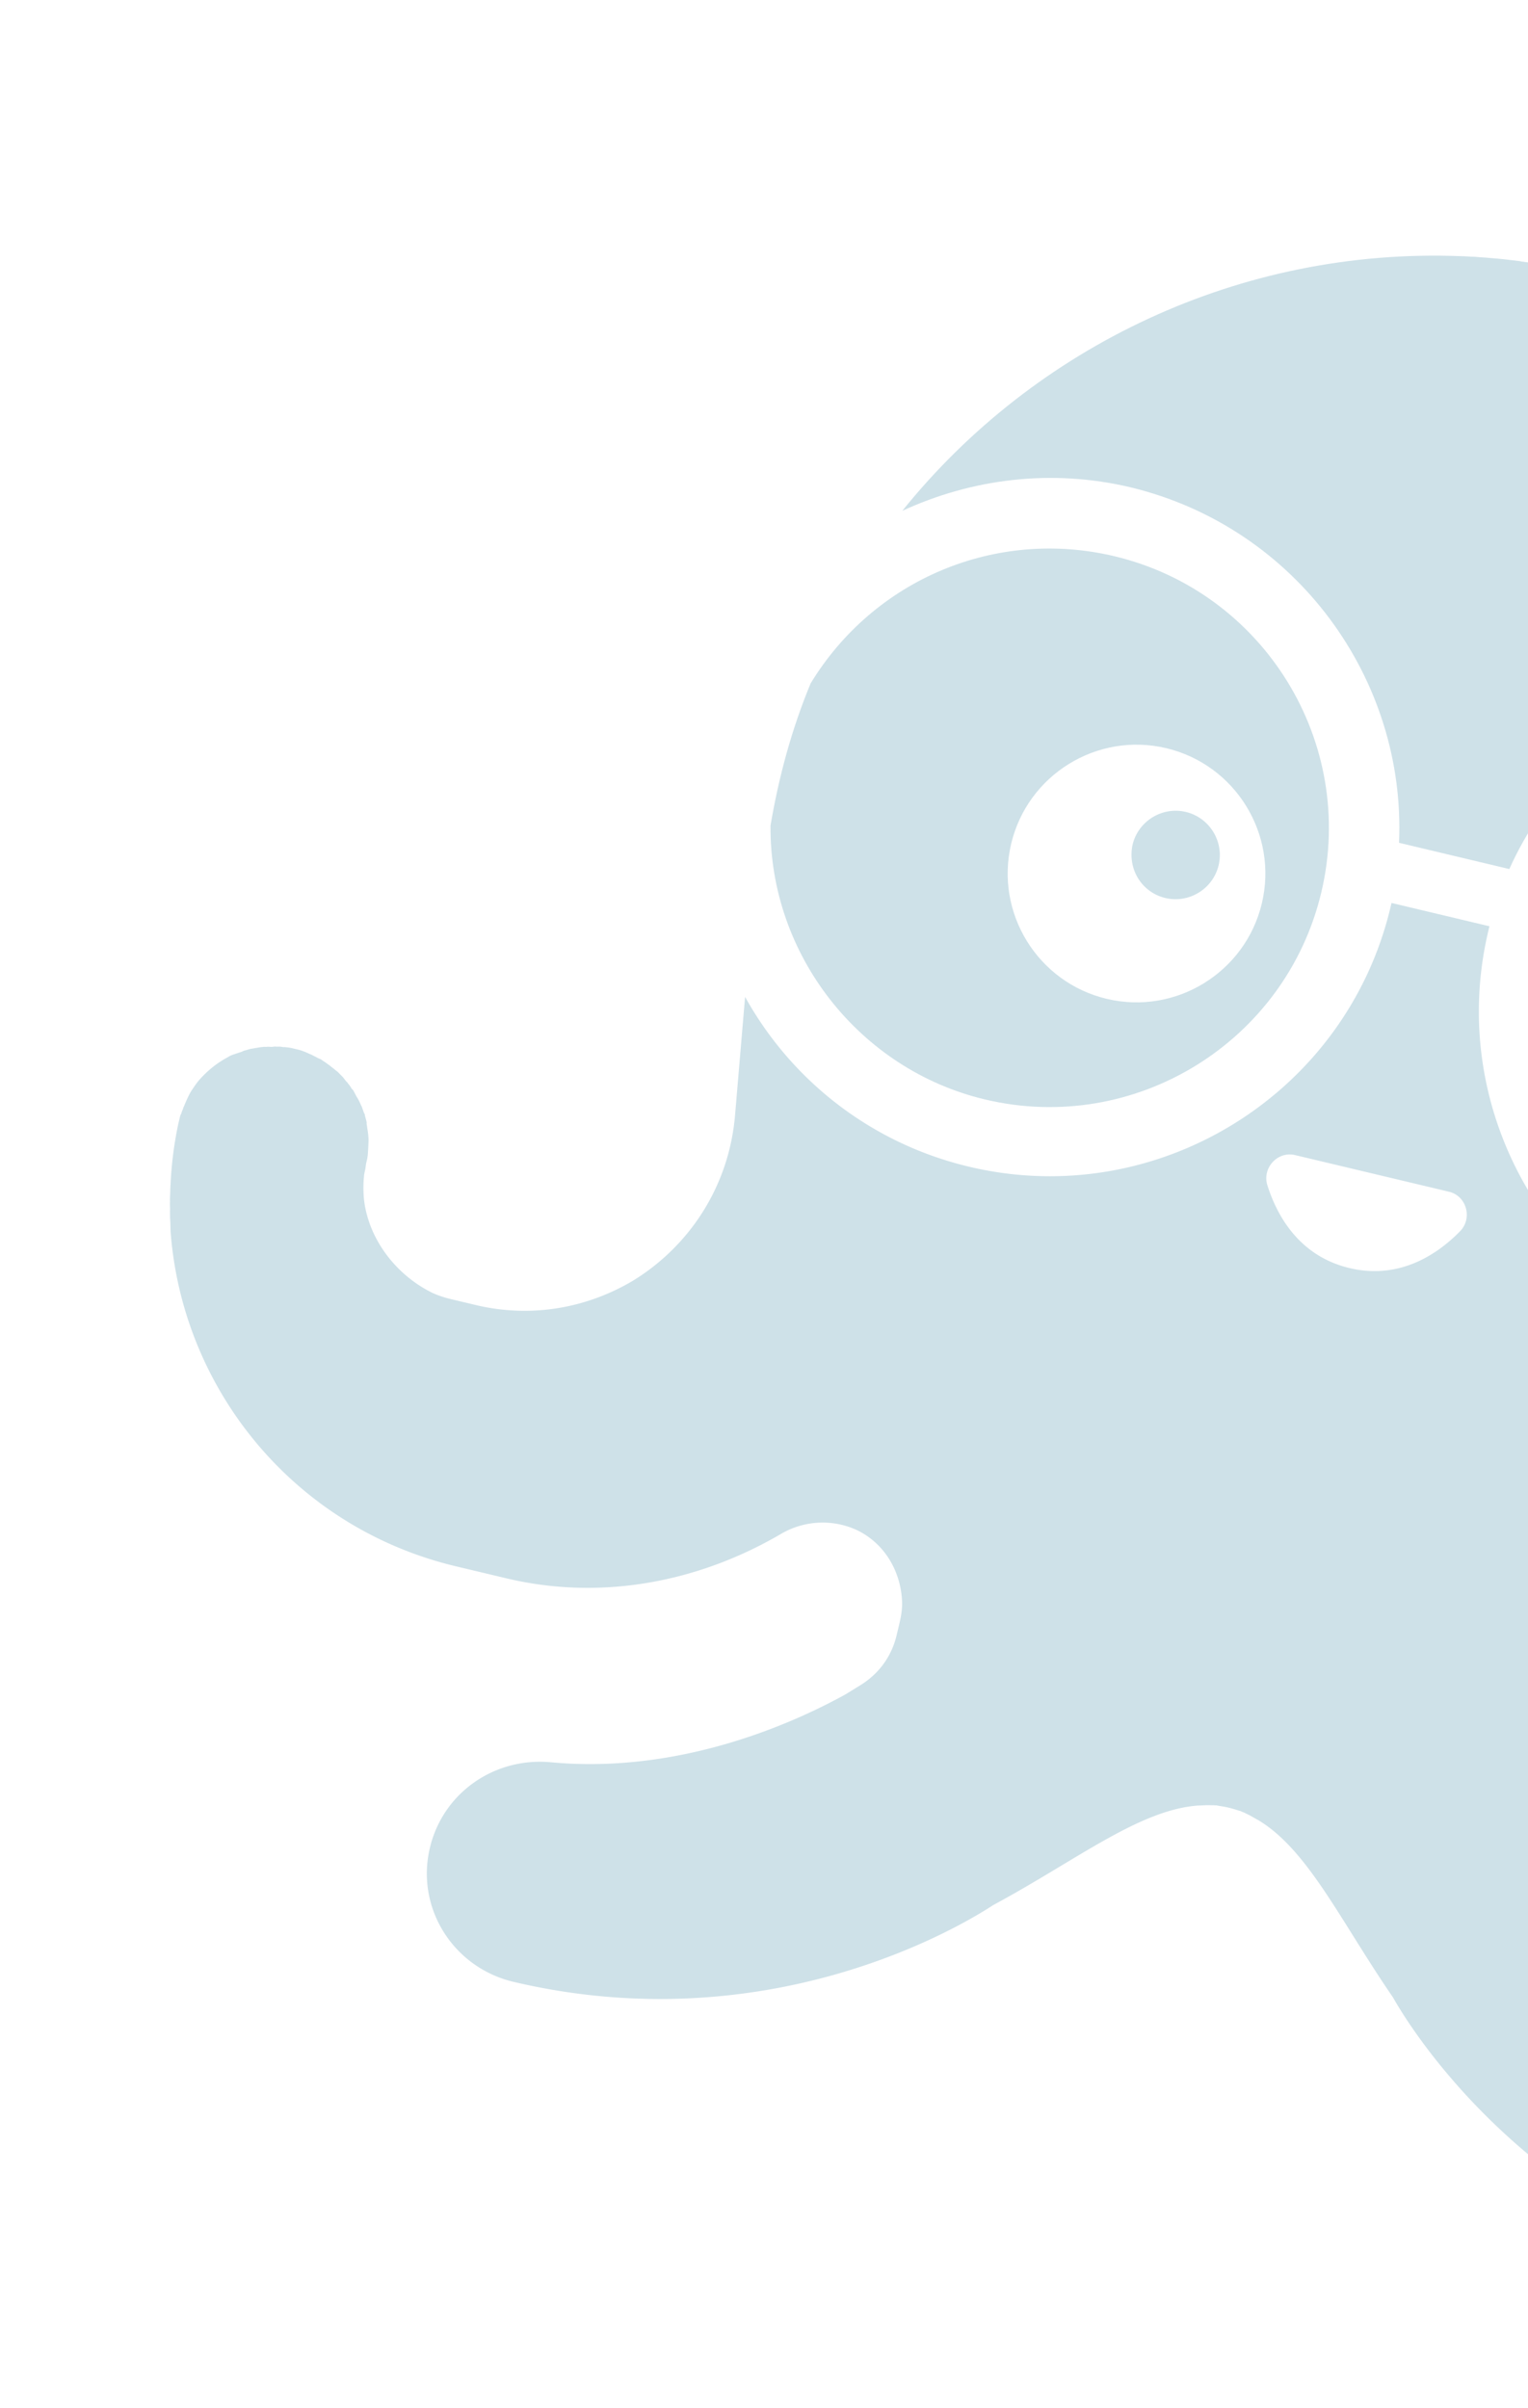 <?xml version="1.0" encoding="UTF-8"?> <svg xmlns="http://www.w3.org/2000/svg" data-bbox="44.604 67.1 605.329 533.524" viewBox="0 0 401 632" height="632" width="401" data-type="color"><g opacity=".3"><path fill="#5999B2" d="m367.156 221.193 28.938 6.889c17.718-39.338 61.424-61.898 104.903-51.547 20.892 4.974 38.376 16.743 50.731 32.513-11.556-54.213-48.132-101.703-100.739-125.713-1.203-.584-2.44-1.028-3.502-1.58-1.096-.41-2.299-.994-3.536-1.438-2.44-1.028-4.914-1.915-7.388-2.802l-.282-.068-4.134-1.431c-.423-.101-.847-.202-1.237-.444-1.096-.41-2.225-.679-3.213-.914-.706-.168-1.27-.303-1.943-.612-.988-.235-1.801-.578-2.789-.813l-2.259-.538-1.129-.269-1.553-.37-1.553-.369-.988-.235-2.4-.572c-.847-.201-1.835-.436-2.715-.497-.706-.168-1.412-.336-2.152-.363-1.129-.269-2.151-.363-3.28-.632-.423-.1-1.022-.094-1.445-.195-1.445-.194-2.749-.356-4.195-.55l-.423-.102c-2.608-.322-5.216-.645-7.858-.826-1.304-.161-2.501-.148-3.805-.31-1.338-.02-2.5-.147-3.838-.167-57.783-2.27-111.834 23.644-146.579 66.834 18.102-8.37 39.048-11.14 59.94-6.166 43.445 10.492 72.297 50.326 70.423 93.287Z" data-color="1"></path><path fill="#5999B2" d="M496.695 194.604c-39.385-9.376-78.916 15.073-88.259 54.316-9.376 39.385 15.073 78.916 54.316 88.259 32.891 7.83 67.657-8.505 82.626-38.802a181.213 181.213 0 0 0 7.42-38.06c-2.542-31.929-25.047-58.319-56.103-65.713Zm-51.549 104.374c-18.069-4.301-29.396-22.511-25.061-40.721 4.302-18.069 22.512-29.396 40.722-25.061 18.069 4.302 29.396 22.511 25.06 40.721-4.335 18.21-22.511 29.396-40.721 25.061Z" data-color="1"></path><path fill="#5999B2" d="M305.831 235.68c6.211 1.479 12.503-2.393 13.982-8.604 1.478-6.211-2.394-12.503-8.605-13.982-6.211-1.478-12.503 2.394-13.981 8.605-1.372 6.386 2.393 12.503 8.604 13.981Z" data-color="1"></path><path fill="#5999B2" d="m649.331 437.534.168-.706c.067-.282.027-.74.094-1.022.101-.423.168-.706.128-1.163.067-.282.027-.739.094-1.022.027-.739.054-1.478.114-2.359.027-.739-.087-1.512-.06-2.252-.155-1.23-.451-2.494-.78-3.616-.773-3.018-2.071-5.714-3.859-8.228l-.215-.35c-.356-.383-.712-.766-.894-1.256-.108-.175-.356-.384-.464-.558-.356-.384-.605-.592-.961-.975-.249-.208-.498-.417-.713-.766-.248-.209-.605-.592-.995-.834-.248-.208-.638-.45-.887-.659-.249-.208-.639-.45-.887-.658-.39-.242-.639-.451-1.029-.693-.248-.208-.638-.45-.921-.517-.39-.242-.779-.484-1.203-.585-.249-.208-.531-.276-.921-.518s-.954-.376-1.485-.652c-.283-.067-.531-.275-.814-.342-.672-.31-1.519-.511-2.366-.713-.847-.202-1.694-.403-2.574-.464-.283-.067-.599.007-.881-.06-.598.007-1.022-.094-1.62-.087-.282-.068-.74-.027-1.055.047-.458.04-.881-.061-1.338-.021-.457.041-.773.115-1.23.155-.457.04-.773.114-1.23.155-.457.04-.948.222-1.405.262l-.948.222c-.491.181-.948.222-1.439.403-.315.074-.49.182-.806.256-.491.181-.982.363-1.506.685-.175.108-.491.182-.665.289-.525.323-1.015.505-1.54.827-.174.108-.349.215-.49.182-.525.322-1.049.645-1.607 1.109l-.35.215c-.557.464-1.082.786-1.64 1.25l-.174.108c-.558.464-1.116.928-1.533 1.425 0 0-.034.141-.175.108-.558.463-1.008 1.102-1.458 1.741l-1.351 1.915c-.451.639-.76 1.311-1.244 2.091-.309.672-.652 1.486-.961 2.158-.343.813-.511 1.519-.854 2.332-.067.283-.242.39-.168.706-.168.706-.302 1.271-.611 1.943-.135.564-.444 1.237-.579 1.801l-.033.142a32.22 32.22 0 0 1-2.514 4.92c-5.673 8.793-16.489 14.123-27.331 13.929a28.477 28.477 0 0 1-4.901-.719l-5.787-1.378-.706-.168c-14.789-3.67-26.506-12.724-33.887-24.326-9.068-14.54-11.32-33.274-4.337-50.704l11.676-28.993c-20.61 13.888-46.556 19.495-72.53 13.312-49.266-11.729-79.812-61.364-68.084-110.63l.269-1.129-25.692-6.116-.268 1.129c-11.729 49.266-61.364 79.812-110.63 68.083-25.974-6.183-46.752-22.914-58.751-44.565l-2.641 31.143c-1.62 18.707-12.038 34.276-26.719 43.311-11.992 7.139-26.532 9.942-41.354 6.414l-.706-.169-5.787-1.377a27.212 27.212 0 0 1-4.699-1.566c-9.767-4.712-17.02-14.345-18.123-24.751a32.24 32.24 0 0 1-.027-5.525l.033-.141c-.006-.598.162-1.304.296-1.869.168-.706.161-1.304.33-2.01l.167-.706c.202-.847.229-1.586.29-2.467.06-.88.087-1.62.114-2.359.026-.739-.054-1.654-.168-2.427-.115-.773-.23-1.546-.343-2.319l.033-.141c-.114-.773-.403-1.438-.517-2.211 0 0 .033-.142-.108-.175-.29-.666-.437-1.298-.726-1.963l-.108-.175c-.289-.665-.578-1.331-.9-1.855l-.215-.35c-.323-.524-.612-1.189-.935-1.714-.107-.174-.215-.349-.356-.383-.323-.524-.645-1.048-1.002-1.432a1.993 1.993 0 0 0-.464-.557c-.356-.384-.678-.908-1.035-1.291-.249-.208-.356-.383-.605-.592-.356-.383-.712-.766-1.102-1.008l-.746-.625c-.39-.242-.747-.625-1.136-.867-.25-.209-.64-.45-.888-.659-.39-.242-.78-.484-1.028-.692-.39-.242-.814-.343-1.203-.585-.39-.242-.673-.309-1.063-.551-.39-.242-.954-.377-1.344-.619-.282-.067-.531-.275-.955-.376-.672-.309-1.519-.511-2.225-.679l-.14-.033c-.848-.202-1.553-.37-2.434-.431-.282-.067-.598.007-.88-.06-.565-.134-1.022-.094-1.62-.087-.283-.068-.599.006-1.056.047-.457.04-.88-.061-1.338-.02-.316.073-.74-.027-1.055.047-.457.04-.914.08-1.23.154-.316.074-.773.115-1.09.189-.315.073-.772.114-1.088.188-.316.074-.807.255-1.123.329-.316.074-.632.148-.981.363-.49.182-.807.256-1.297.437-.316.074-.491.182-.807.256-.49.181-.981.363-1.331.578l-.35.215c-2.729 1.438-5.135 3.401-7.152 5.606-.8.854-1.492 1.882-2.184 2.911-.45.638-.76 1.311-1.035 1.842a69.48 69.48 0 0 0-.962 2.157c-.067.283-.275.532-.376.955-.067.282-.31.672-.41 1.096-.067.282-.276.531-.376.954l-.168.706-.068.282-.235.989a97.703 97.703 0 0 0-2.036 16.072c-.068.282.006.598-.06.881.013 1.196-.115 2.359-.068 3.414-.06.881.054 1.654-.007 2.535l.02 1.794c.122 1.372.068 2.85.189 4.222 3.349 41.071 32.51 77.1 74.859 87.182l13.269 3.159c24.703 5.882 50.307 1.088 72.16-11.758 6.05-3.482 13.612-3.919 20.16-.72 7.186 3.65 11.246 11.031 11.475 18.842.02 1.794-.242 3.522-.679 5.357l-.773 3.247c-1.311 5.505-4.638 10.083-9.531 13.094l-3.845 2.367c-11.683 6.467-42.174 21.135-77.337 17.835-14.445-1.351-27.755 7.563-31.539 21.579l-.034.141c-4.254 15.992 5.641 32.07 21.734 35.902 66.521 15.687 116.727-14.126 125.916-20.143 21.9-11.791 38.328-25.034 53.802-26.123.141.034.457-.04.599-.007.457-.04 1.055-.047 1.512-.087.598-.007 1.338.02 1.936.013.282.068.598-.006 1.022.094.423.101 1.586.229 2.998.565 1.27.302 2.507.746 2.931.847.282.067.531.276.954.376.531.276 1.203.585 1.734.861.39.242.921.517 1.311.759.141.034.39.242.531.276 13.216 7.77 21.733 26.504 35.581 46.656 3.771 6.716 35.017 59.053 103.871 75.594 16.092 3.831 32.205-6.206 35.579-22.258l.033-.141c2.937-14.217-4.928-28.172-18.432-33.475-42.175-16.455-64.157-55.697-64.157-55.697-2.232-4.41-2.958-9.505-1.781-14.446l.773-3.247c.436-1.835 1.189-3.744 2.016-5.337 3.583-6.903 10.708-11.77 18.734-11.65 7.287.094 13.874 3.751 17.672 9.727 13.721 21.315 34.418 37.131 59.122 43.012l13.269 3.159c43.761 10.418 87.487-10.347 108.217-47.924.275-.531.551-1.062.793-1.451.342-.814.793-1.452 1.136-2.266.551-1.062.927-2.016 1.478-3.079.068-.282.276-.531.343-.813a97.72 97.72 0 0 0 5.391-15.125l.235-.988.034-.141c-.598.007-.598.007-.565-.134ZM383.157 323.152c-5.916 6.05-15.871 12.779-28.999 9.653-13.128-3.125-18.983-13.618-21.538-21.684-1.459-4.524 2.608-9.075 7.266-7.966l40.373 9.611c4.658 1.109 6.238 7.005 2.898 10.386Z" data-color="1"></path><path fill="#5999B2" d="M258.489 288.55c39.385 9.376 78.916-15.073 88.259-54.316 9.376-39.384-15.073-78.916-54.316-88.259-31.056-7.393-63.039 6.025-79.696 33.384-4.9 11.811-8.348 24.414-10.525 37.321-.289 33.791 23.246 64.006 56.278 71.87Zm47.603-92.187c18.069 4.302 29.396 22.512 25.061 40.722-4.302 18.069-22.511 29.396-40.721 25.06-18.069-4.301-29.396-22.511-25.061-40.721 4.301-18.069 22.511-29.396 40.721-25.061Z" data-color="1"></path></g></svg> 